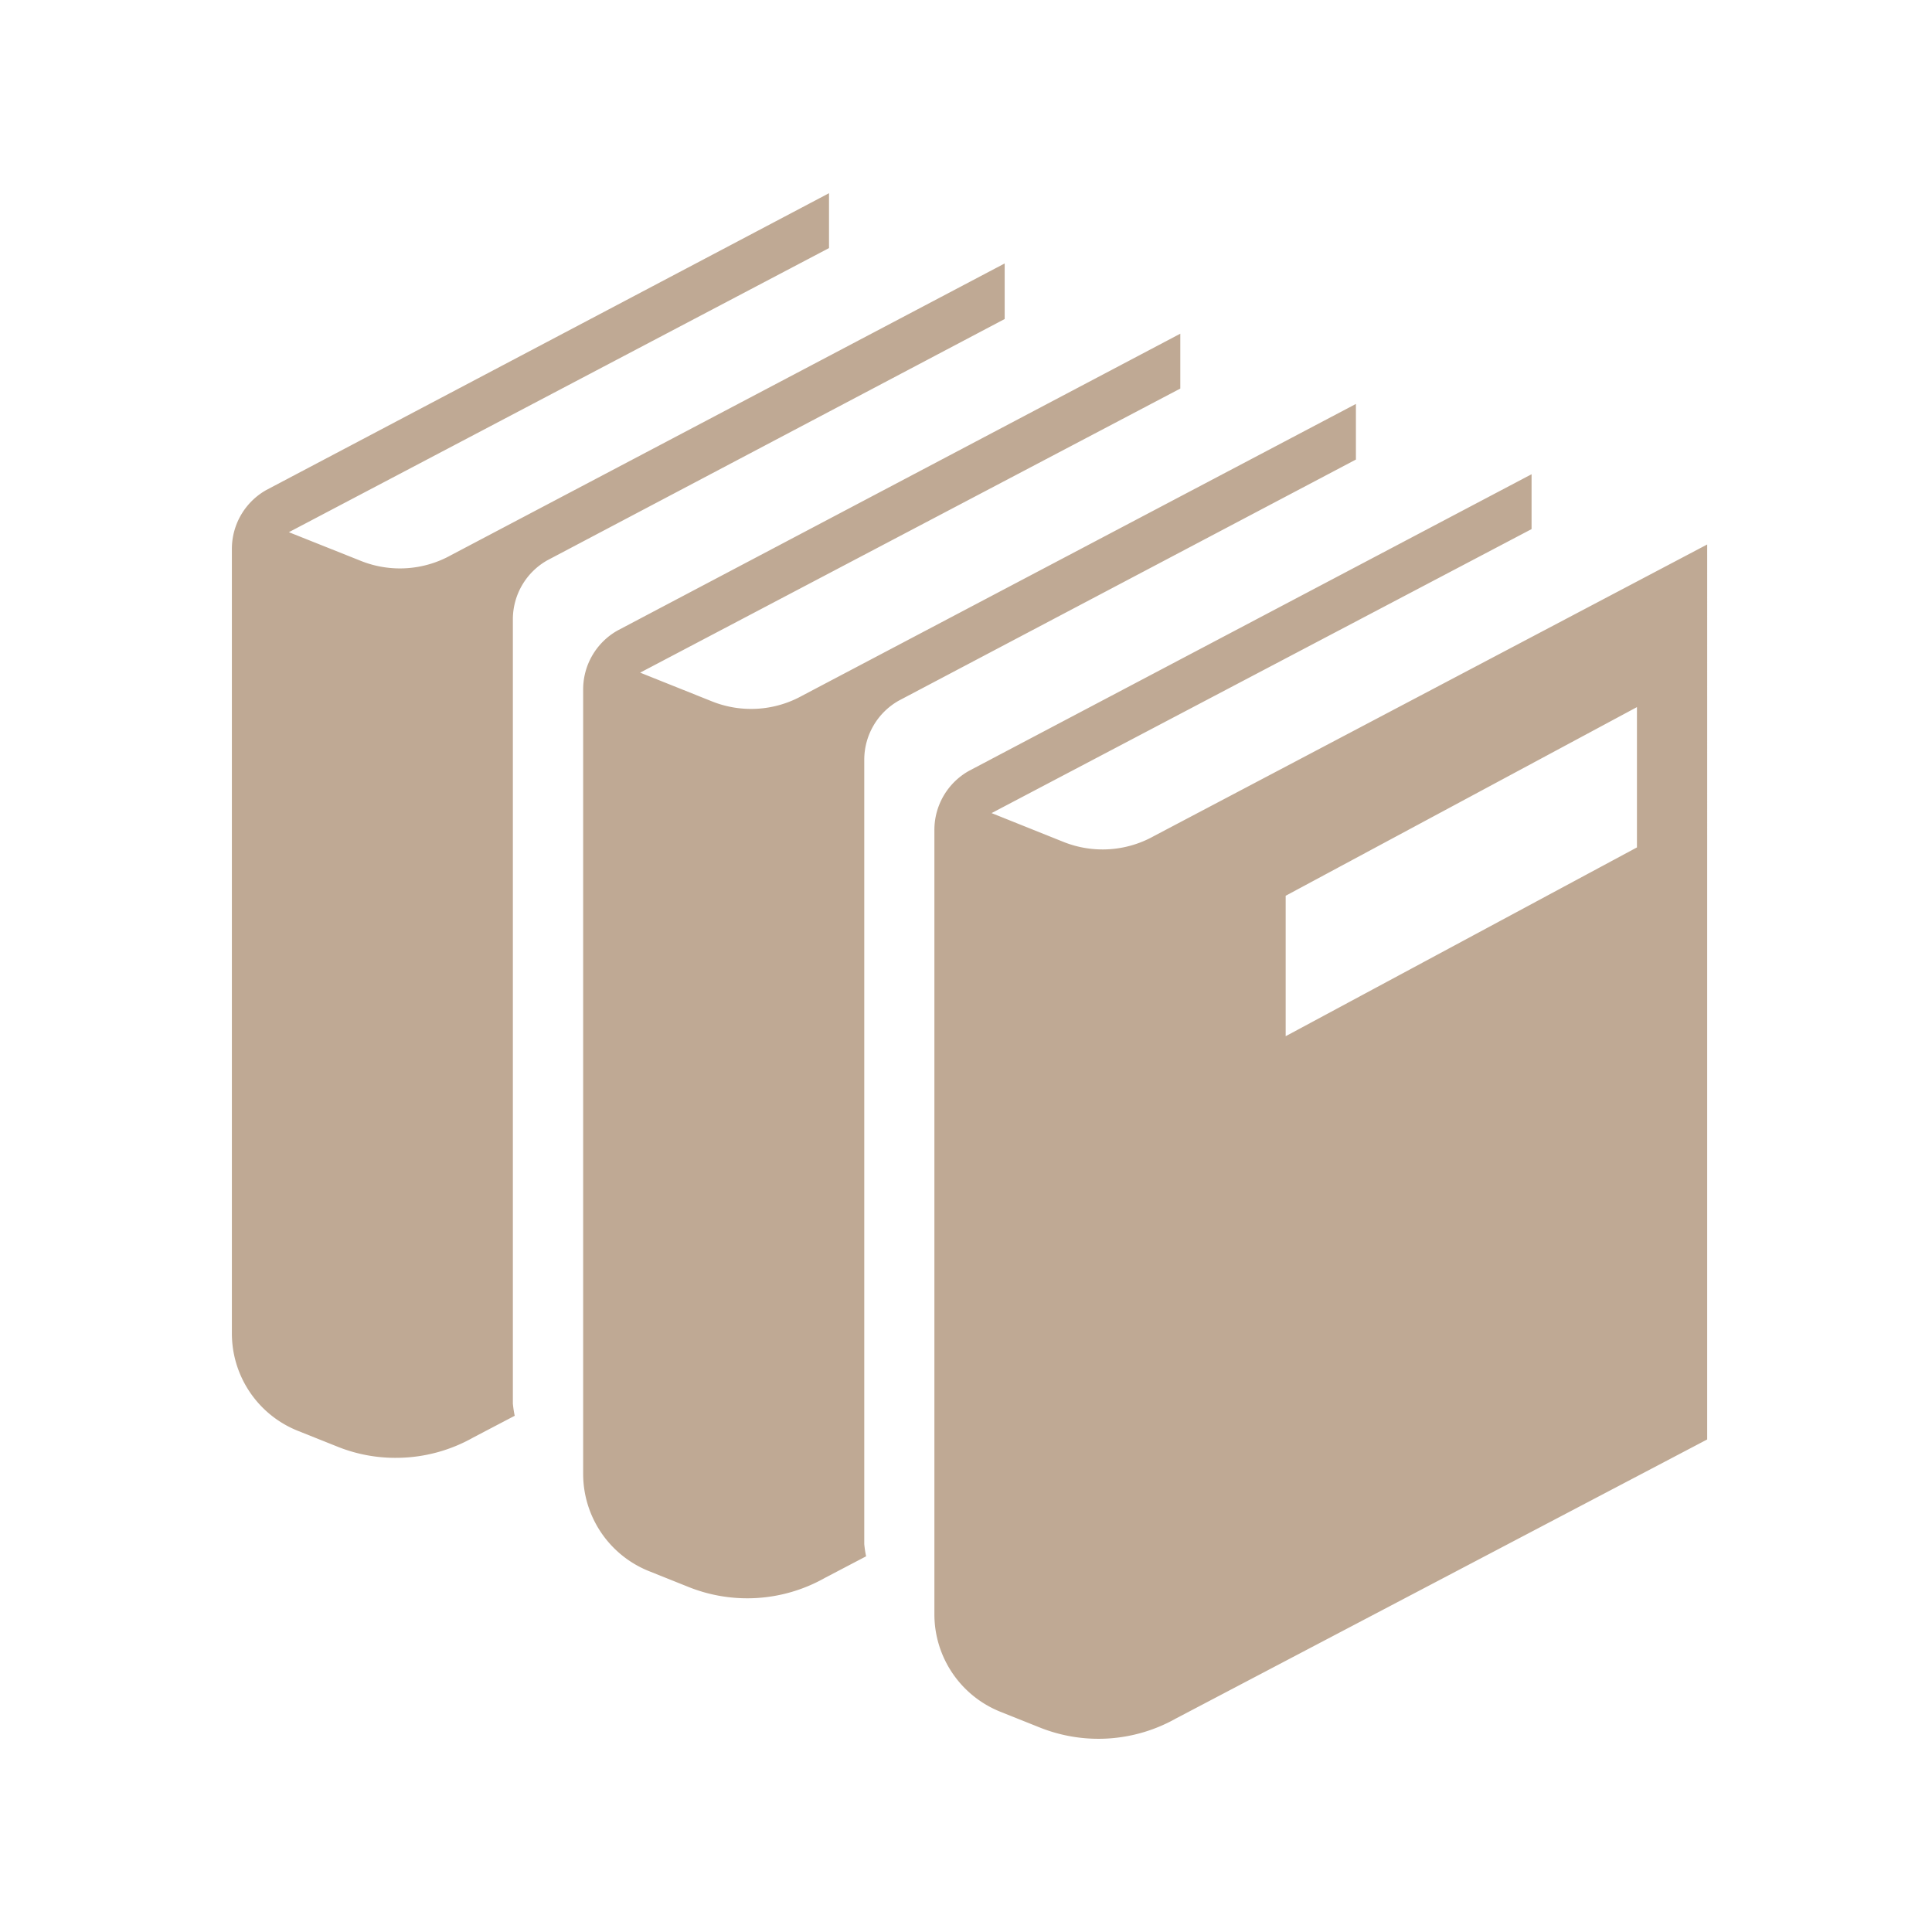 <svg xmlns="http://www.w3.org/2000/svg" width="50" height="50" viewBox="0 0 50 50">
    <path data-name="사각형 10613" style="fill:none" d="M0 0h50v50H0z"/>
    <path data-name="패스 32357" d="M29.09 5.454 14.768 13a2.725 2.725 0 0 1-2.34.153l-1.862-.745 13.979-7.352v-1.42L9.982 11.317a1.75 1.75 0 0 0-.891 1.527v20.3a2.711 2.711 0 0 0 1.709 2.519l1.021.409a4.088 4.088 0 0 0 3.524-.235l1.069-.56a2.737 2.737 0 0 1-.048-.316v-20.3a1.757 1.757 0 0 1 .891-1.527L29.09 6.893zm7.273 11.477-9.091 4.886v-3.635l9.091-4.882zm-12.5-.294a2.722 2.722 0 0 1-2.34.152l-1.862-.746 13.975-7.35v-1.42l-14.564 7.679a1.752 1.752 0 0 0-.891 1.527v20.3a2.717 2.717 0 0 0 1.707 2.521l1.021.408a4.092 4.092 0 0 0 3.524-.234l13.748-7.221V9.091zM20 1.818 5.678 9.364a2.719 2.719 0 0 1-2.339.152l-1.864-.743L15.454 1.42V0L.892 7.681A1.749 1.749 0 0 0 0 9.208v20.3a2.714 2.714 0 0 0 1.706 2.521l1.021.408a4.016 4.016 0 0 0 1.589.291 4.064 4.064 0 0 0 1.935-.528l1.069-.56a2.7 2.7 0 0 1-.048-.316v-20.3A1.754 1.754 0 0 1 8.165 9.5L20 3.256z" transform="translate(6.001 5)" style="fill:#bfa994"/>
</svg>
